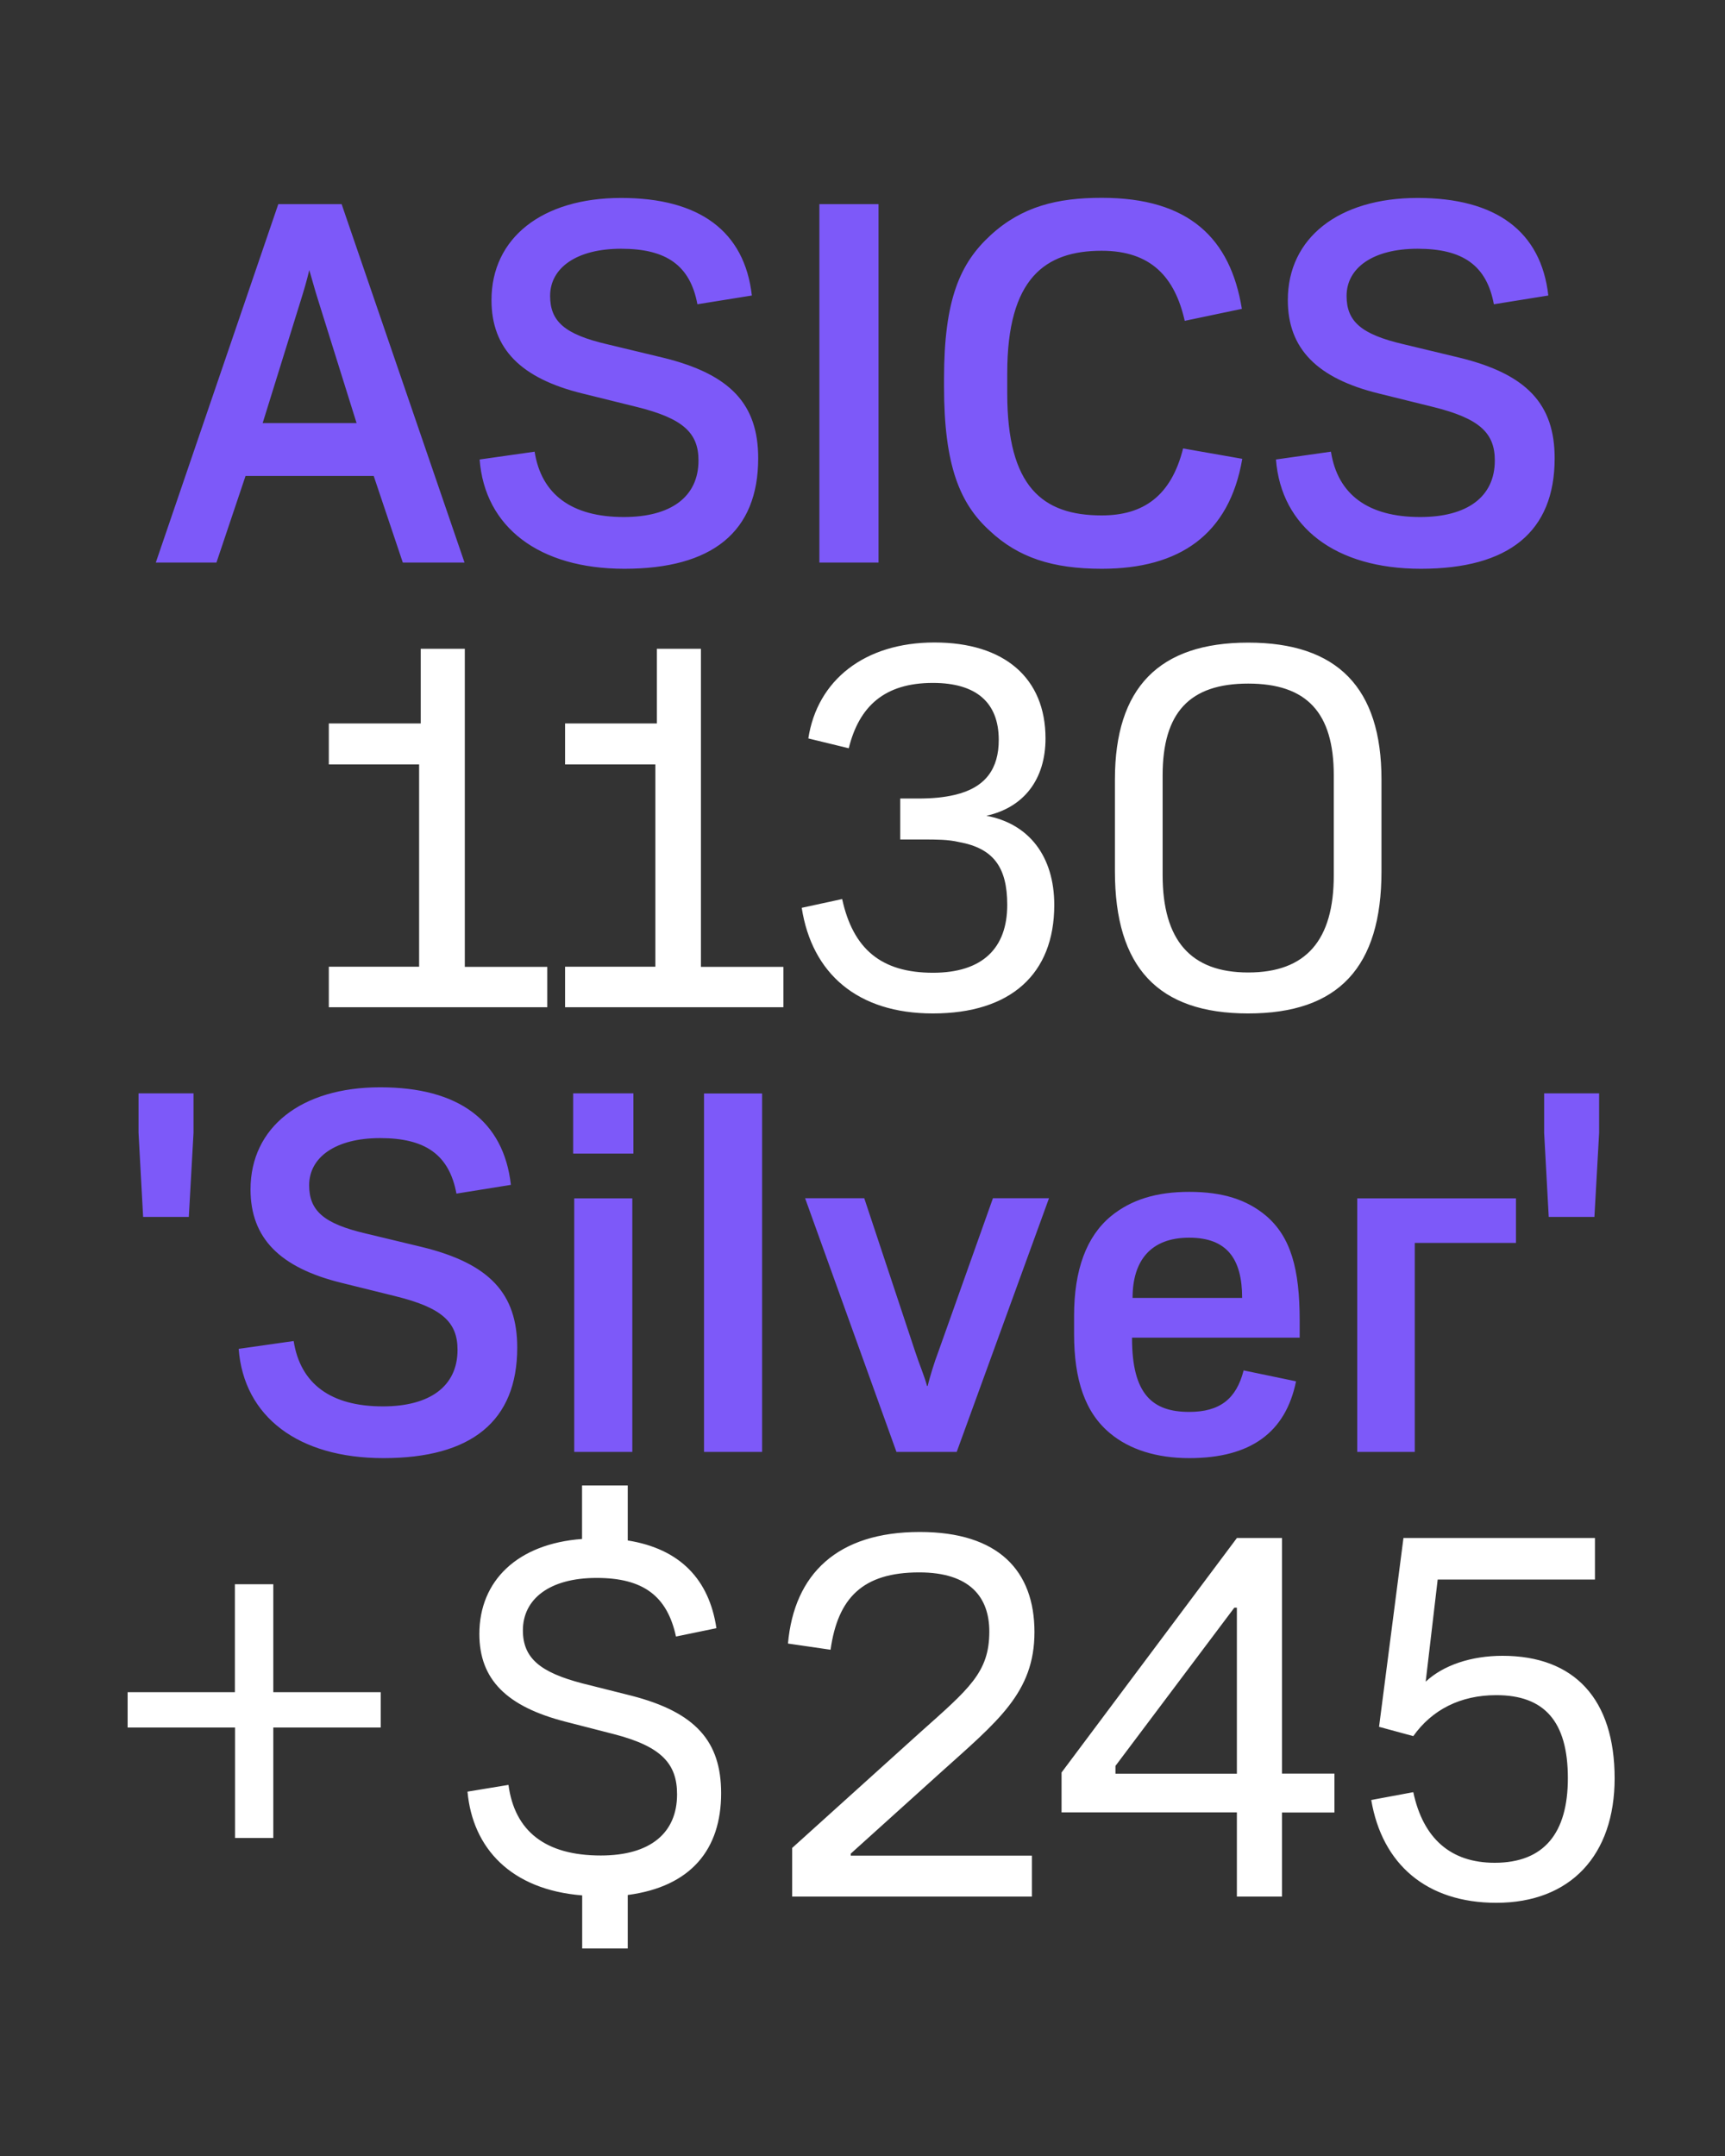 <?xml version="1.0" encoding="UTF-8"?>
<svg enable-background="new 0 0 1280 1600" version="1.1" viewBox="0 0 1280 1600" xml:space="preserve" xmlns="http://www.w3.org/2000/svg">
<rect x="0" y="0" width="1280" height="1600" fill="#333333" stroke="none"/>
<style type="text/css">
	.st0{fill:#FFFFFF;}
	.st1{fill:#7D59F9;}
</style>

	<path class="st0" d="m1110.3 1412.1c55.1 0 87.8-35.4 87.8-92.4 0-58.5-29.6-90.9-83.2-90.9-23.1 0-43.9 6.9-57 19.2l8.9-75.8h116.7v-30.8h-142.1l-18.1 140.1 25.4 6.9c13.9-19.6 35-30.4 61.6-30.4 35.4 0 53.1 19.2 53.1 61.6 0 40.8-17.7 62.8-54.3 62.8-32.7 0-53.1-18.1-60.4-52.4l-31.2 5.8c8.1 47.8 41.2 76.3 92.8 76.3m-282.6-95.8v-5.8l88.2-117.4h1.9v123.2h-90.1zm90.1 91.2h33.5v-62.4h38.9v-28.9h-38.9v-174.8h-33.5l-130.1 174v29.6h130.1v62.5zm-330 0h177.9v-30.4h-134.4v-1.5l66.6-60.1c42.3-38.1 69.7-59.3 69.7-104.3 0-45.4-26.6-74.3-85.1-74.3-61.2 0-93.2 31.2-97.8 82.8l31.6 4.6c5.4-38.5 23.9-57.4 65.8-57.4 37.7 0 52 18.5 52 43.9 0 30.4-15 42.4-51.6 75.1l-94.7 85.5v36.1zm-155.9 38.5h33.9v-39.7c47-6.2 69.3-33.9 69.3-75.5 0-38.5-18.9-60.1-66.6-72.4l-36.6-9.2c-30.8-8.1-43.9-18.5-43.9-39.3 0-23.1 19.6-38.9 54.7-38.9 34.7 0 52.4 13.5 58.9 43.5l30-6.2c-5.4-36.2-27-58.9-65.8-65.1v-40.8h-33.9v39.7c-47.7 3.5-76.2 30.8-76.2 70.5 0 33.9 20.4 53.9 63.9 65.1l35.8 9.2c35.8 9.2 47 22.3 47 44.7 0 28.5-19.6 45.4-56.6 45.4-41.2 0-63.9-18.1-68.5-52.4l-30.4 5c3.8 42 32.3 72.8 85.1 77v39.4zm-257.6-82h28.5v-82h79.7v-26.2h-79.7v-80.1h-28.5v80.1h-79.6v26.2h79.7v82z"/>
	<path class="st1" d="m1149.2 903.1h33.9l3.5-62.4v-29.3h-40.8v29.3l3.4 62.4zm-142.1 174.4h42.7v-155.1h75.1v-33.1h-117.8v188.2zm-166.7-114.3c0-27.7 13.5-44.7 42-44.7 28.1 0 39.3 15.8 39.3 44.7h-81.3zm42 118.9c45.8 0 71.6-19.2 79.3-57l-38.9-8.1c-5.4 21.2-17.7 30.8-40.4 30.8-27.3 0-42.4-13.1-42.4-54.7v-0.4h124.4v-12.7c0-38.1-6.5-62-25-77.8-14.2-11.9-32-17.7-57-17.7-24.3 0-43.1 5.8-58.1 18.1-18.1 15-27.3 39.7-27.3 73.9v13.5c0 33.9 8.1 58.5 27 73.9 14.1 11.7 34.1 18.2 58.4 18.2m-217.2-4.6h44.7l68.5-188.3h-41.6l-40.4 113.6c-3.5 9.2-6.2 18.5-8.1 25.8h-0.4c-1.9-7.3-5.8-16.2-8.9-25.8l-37.7-113.6h-43.9l67.8 188.3zm-142.8 0h43.1v-266h-43.1v266zm-97-221.4h44.6v-44.7h-44.7v44.7zm0.7 221.4h43.1v-188.2h-43.1v188.2zm-141.6 4.6c65.1 0 99.3-27.3 99.3-82 0-40-20.4-62.4-70.8-74.7l-41.6-10c-31.2-7.3-42-16.9-42-35.8 0-20.8 19.6-35 52.7-35 33.5 0 51.2 12.3 56.6 41.2l40.4-6.5c-5.4-47.7-38.9-72.4-97-72.4-58.5 0-96.2 29.6-96.2 75.8 0 36.2 21.9 58.1 67.4 69.3l40.4 10c34.3 8.5 45.8 19.2 45.8 39.7 0 27.3-20.8 42-55.4 42-38.5 0-61.2-16.6-66.2-48.5l-40.8 5.8c3.8 50.3 44.2 81.1 107.4 81.1m-178.3-179h33.9l3.5-62.4v-29.3h-40.8v29.3l3.4 62.4z"/>
	<path class="st0" d="m926.2 721.7c-42.7 0-63.5-23.9-63.5-72.4v-73.9c0-46.6 20-68.1 63.5-68.1s63.5 21.6 63.5 68.1v73.9c0.1 48.6-20.7 72.4-63.5 72.4m0 30.4c67 0 98.9-34.3 98.9-105.5v-68.1c0-68.1-32.7-101.6-98.9-101.6s-98.9 33.5-98.9 101.6v68.1c0 71.3 32 105.5 98.9 105.5m-234 0c57.8 0 90.1-29.3 90.1-80.5 0-36.2-18.9-60.4-50.4-66.2 28.1-6.2 43.9-27.3 43.9-57.4 0-44.7-30.4-71.2-82.4-71.2s-87 28.1-93.6 71.2l30 7.3c7.7-31.2 26.6-48.5 62.4-48.5 32.3 0 48.9 14.6 48.9 42.3 0 21.2-9.6 35.4-32.7 40.8-8.1 1.9-16.6 2.7-27.3 2.7h-13.1v30.4h16.6c10.4 0 18.9 0 27 1.9 25.4 4.6 35.8 18.5 35.8 46.6 0 32.3-18.5 50.4-55.1 50.4-38.5 0-59.3-17.7-67.4-54.7l-30 6.5c7.6 48.8 41.4 78.4 97.3 78.4m-273-4.6h162.1v-30h-61.2v-236h-32.7v55.4h-68.1v30.4h67v150.1h-67v30.1zm-175.2 0h162.1v-30h-61.2v-236h-32.7v55.4h-68.2v30.4h67v150.1h-67v30.1z"/>
	<path class="st1" d="m1054.3 422.1c65.1 0 99.3-27.3 99.3-82 0-40-20.4-62.4-70.8-74.7l-41.6-10c-31.2-7.3-42-16.9-42-35.8 0-20.8 19.6-35 52.7-35 33.5 0 51.2 12.3 56.6 41.2l40.4-6.5c-5.4-47.7-38.9-72.4-97-72.4-58.5 0-96.3 29.6-96.3 75.8 0 36.2 21.9 58.1 67.4 69.3l40.4 10c34.3 8.5 45.8 19.2 45.8 39.7 0 27.3-20.8 42-55.4 42-38.5 0-61.2-16.6-66.2-48.5l-40.8 5.8c3.9 50.3 44.3 81.1 107.5 81.1m-236.8 0c57.8 0 94.7-25.4 104.3-81.6l-43.9-7.7c-8.9 35.4-29.6 49.7-60.4 49.7-43.9 0-70.1-21.2-70.1-90.5v-15c0-70.5 28.1-90.9 70.1-90.9 36.6 0 54.3 19.6 61.6 52l42.4-8.9c-8.5-52.4-39.3-82.4-104-82.4-33.1 0-59.3 6.5-82.4 27.7-22.7 20.8-34.6 47.7-34.6 106.6v5.8c0 58.9 11.9 87 33.9 107 21.1 19.8 46.5 28.2 83.1 28.2m-209.5-4.6h43.9v-266h-43.9v266zm-144.7 4.6c65.1 0 99.3-27.3 99.3-82 0-40-20.4-62.4-70.8-74.7l-41.6-10c-31.2-7.3-42-16.9-42-35.8 0-20.8 19.6-35 52.7-35 33.5 0 51.2 12.3 56.6 41.2l40.4-6.5c-5.4-47.7-38.9-72.4-97-72.4-58.5 0-96.2 29.6-96.2 75.8 0 36.2 21.9 58.1 67.4 69.3l40.4 10c34.3 8.5 45.8 19.2 45.8 39.7 0 27.3-20.8 42-55.4 42-38.5 0-61.2-16.6-66.2-48.5l-40.8 5.8c3.8 50.3 44.2 81.1 107.4 81.1m-268.4-108.1 28.1-90.5c2.3-7.3 4.6-15 6.5-23.1 2.3 7.7 4.2 15 6.2 21.2l28.9 92.4h-69.7zm-79.3 103.5h45l21.6-64.3h95.1l21.6 64.3h45.8l-91.2-266h-47l-90.9 266z"/>

</svg>
